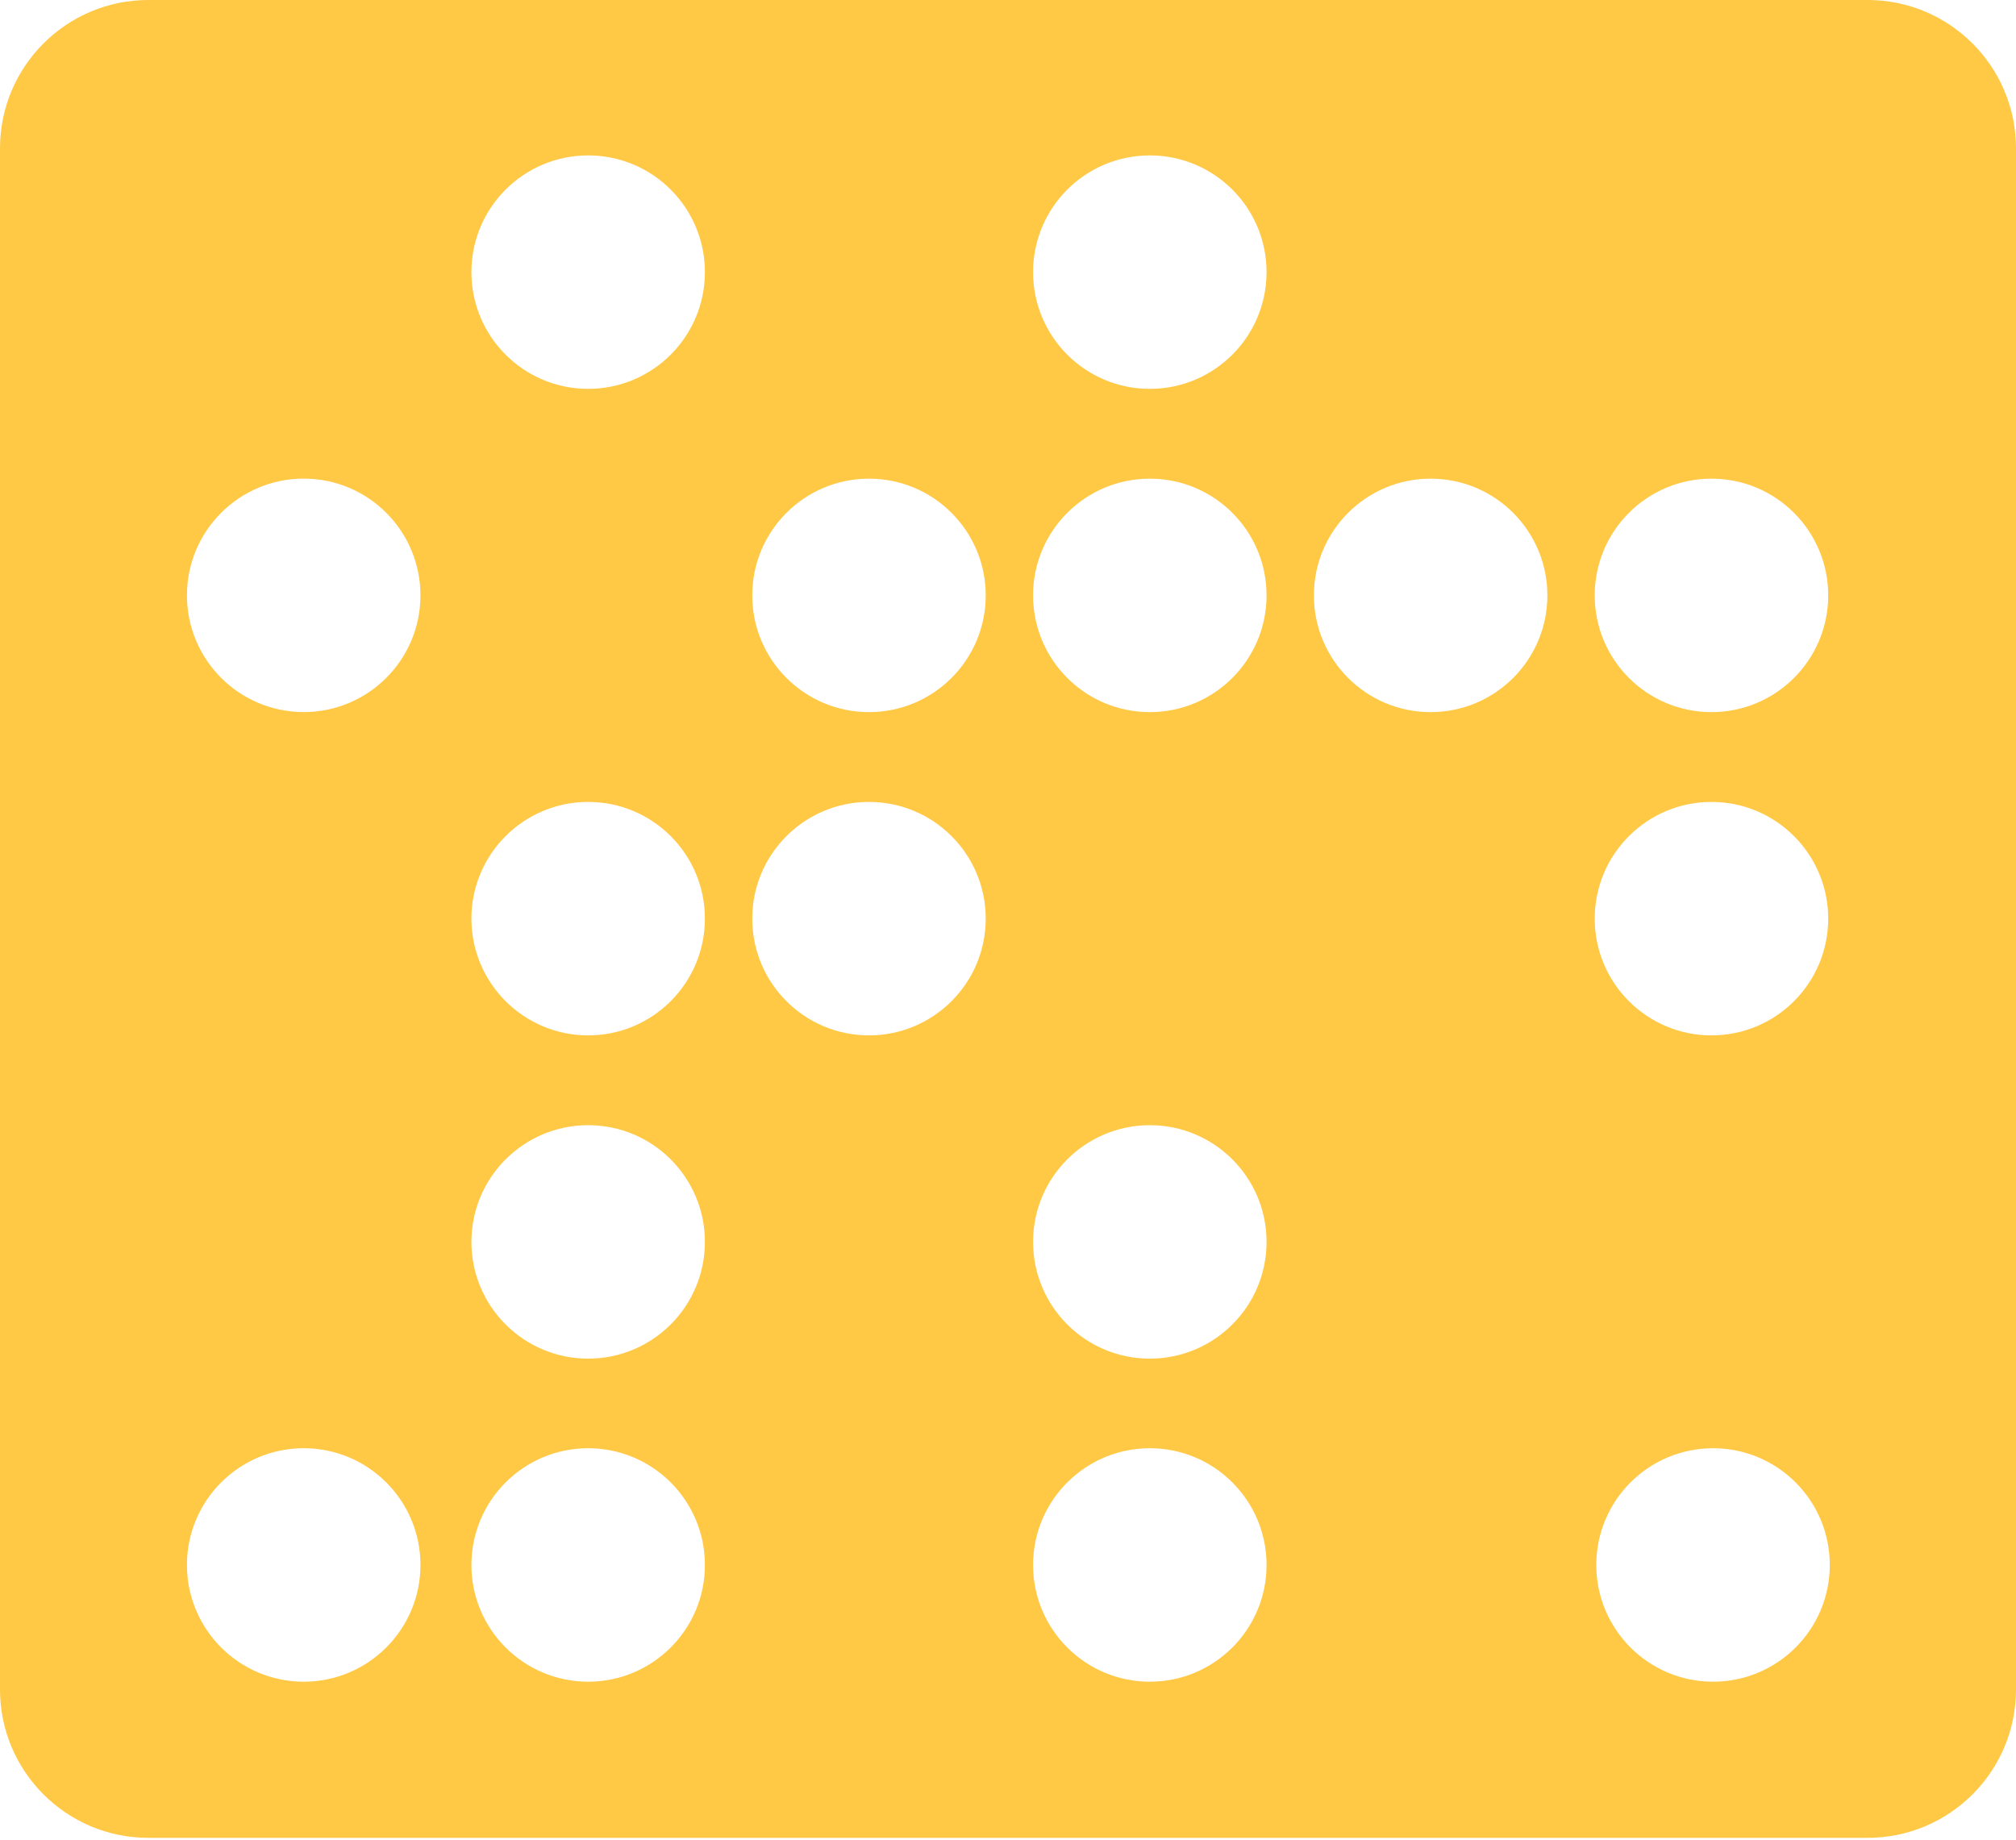 <svg width="815" height="744" viewBox="0 0 815 744" fill="none" xmlns="http://www.w3.org/2000/svg">
<path d="M755 0C788.137 0 815 26.863 815 60V683.061C815 716.198 788.137 743.061 755 743.061H60C26.863 743.061 0 716.198 0 683.061V60C0 26.863 26.863 8.85867e-07 60 0H755ZM122.777 585.536C96.712 585.536 75.581 606.667 75.581 632.732C75.581 658.798 96.712 679.929 122.777 679.929C148.843 679.929 169.973 658.798 169.973 632.732C169.973 606.667 148.843 585.536 122.777 585.536ZM237.771 585.536C211.706 585.536 190.576 606.667 190.576 632.732C190.576 658.798 211.706 679.929 237.771 679.929C263.837 679.929 284.968 658.798 284.968 632.732C284.968 606.667 263.837 585.536 237.771 585.536ZM464.829 585.536C438.763 585.536 417.633 606.667 417.633 632.732C417.633 658.798 438.764 679.929 464.829 679.929C490.895 679.929 512.025 658.798 512.025 632.732C512.025 606.667 490.895 585.536 464.829 585.536ZM692.524 585.536C666.459 585.536 645.328 606.667 645.328 632.732C645.328 658.798 666.459 679.929 692.524 679.929C718.59 679.929 739.72 658.798 739.72 632.732C739.72 606.667 718.59 585.536 692.524 585.536ZM237.771 454.923C211.706 454.923 190.576 476.053 190.576 502.118C190.576 528.184 211.706 549.314 237.771 549.314C263.837 549.314 284.968 528.184 284.968 502.118C284.968 476.053 263.837 454.923 237.771 454.923ZM464.829 454.923C438.764 454.923 417.633 476.053 417.633 502.118C417.633 528.184 438.763 549.314 464.829 549.314C490.895 549.314 512.025 528.184 512.025 502.118C512.025 476.053 490.895 454.923 464.829 454.923ZM237.771 324.226C211.706 324.226 190.576 345.356 190.576 371.422C190.576 397.487 211.706 418.617 237.771 418.617C263.837 418.617 284.968 397.487 284.968 371.422C284.968 345.356 263.837 324.226 237.771 324.226ZM351.301 324.226C325.235 324.226 304.104 345.356 304.104 371.422C304.105 397.487 325.235 418.617 351.301 418.617C377.366 418.617 398.497 397.487 398.497 371.422C398.497 345.356 377.366 324.226 351.301 324.226ZM691.887 324.226C665.821 324.226 644.691 345.356 644.691 371.422C644.692 397.487 665.821 418.617 691.887 418.617C717.952 418.617 739.083 397.487 739.083 371.422C739.083 345.356 717.952 324.226 691.887 324.226ZM351.301 193.528C325.235 193.528 304.105 214.659 304.104 240.725C304.104 266.79 325.235 287.921 351.301 287.921C377.366 287.921 398.497 266.79 398.497 240.725C398.497 214.659 377.366 193.528 351.301 193.528ZM464.829 193.528C438.764 193.528 417.633 214.659 417.633 240.725C417.633 266.79 438.763 287.921 464.829 287.921C490.895 287.921 512.025 266.79 512.025 240.725C512.025 214.659 490.895 193.528 464.829 193.528ZM578.357 193.528C552.292 193.528 531.161 214.659 531.161 240.725C531.161 266.79 552.292 287.921 578.357 287.921C604.423 287.921 625.554 266.79 625.554 240.725C625.554 214.659 604.423 193.528 578.357 193.528ZM691.887 193.528C665.821 193.529 644.691 214.659 644.691 240.725C644.691 266.79 665.821 287.921 691.887 287.921C717.952 287.921 739.083 266.79 739.083 240.725C739.083 214.659 717.952 193.528 691.887 193.528ZM122.777 193.509C96.712 193.509 75.581 214.639 75.581 240.705C75.581 266.771 96.712 287.901 122.777 287.901C148.843 287.901 169.973 266.771 169.973 240.705C169.973 214.64 148.843 193.509 122.777 193.509ZM237.771 62.832C211.706 62.832 190.576 83.963 190.576 110.028C190.576 136.094 211.706 157.223 237.771 157.224C263.837 157.224 284.968 136.094 284.968 110.028C284.968 83.963 263.837 62.832 237.771 62.832ZM464.829 62.832C438.763 62.832 417.633 83.963 417.633 110.028C417.633 136.094 438.764 157.224 464.829 157.224C490.895 157.224 512.025 136.094 512.025 110.028C512.025 83.963 490.895 62.832 464.829 62.832Z" fill="#FFC845"/>
</svg>
